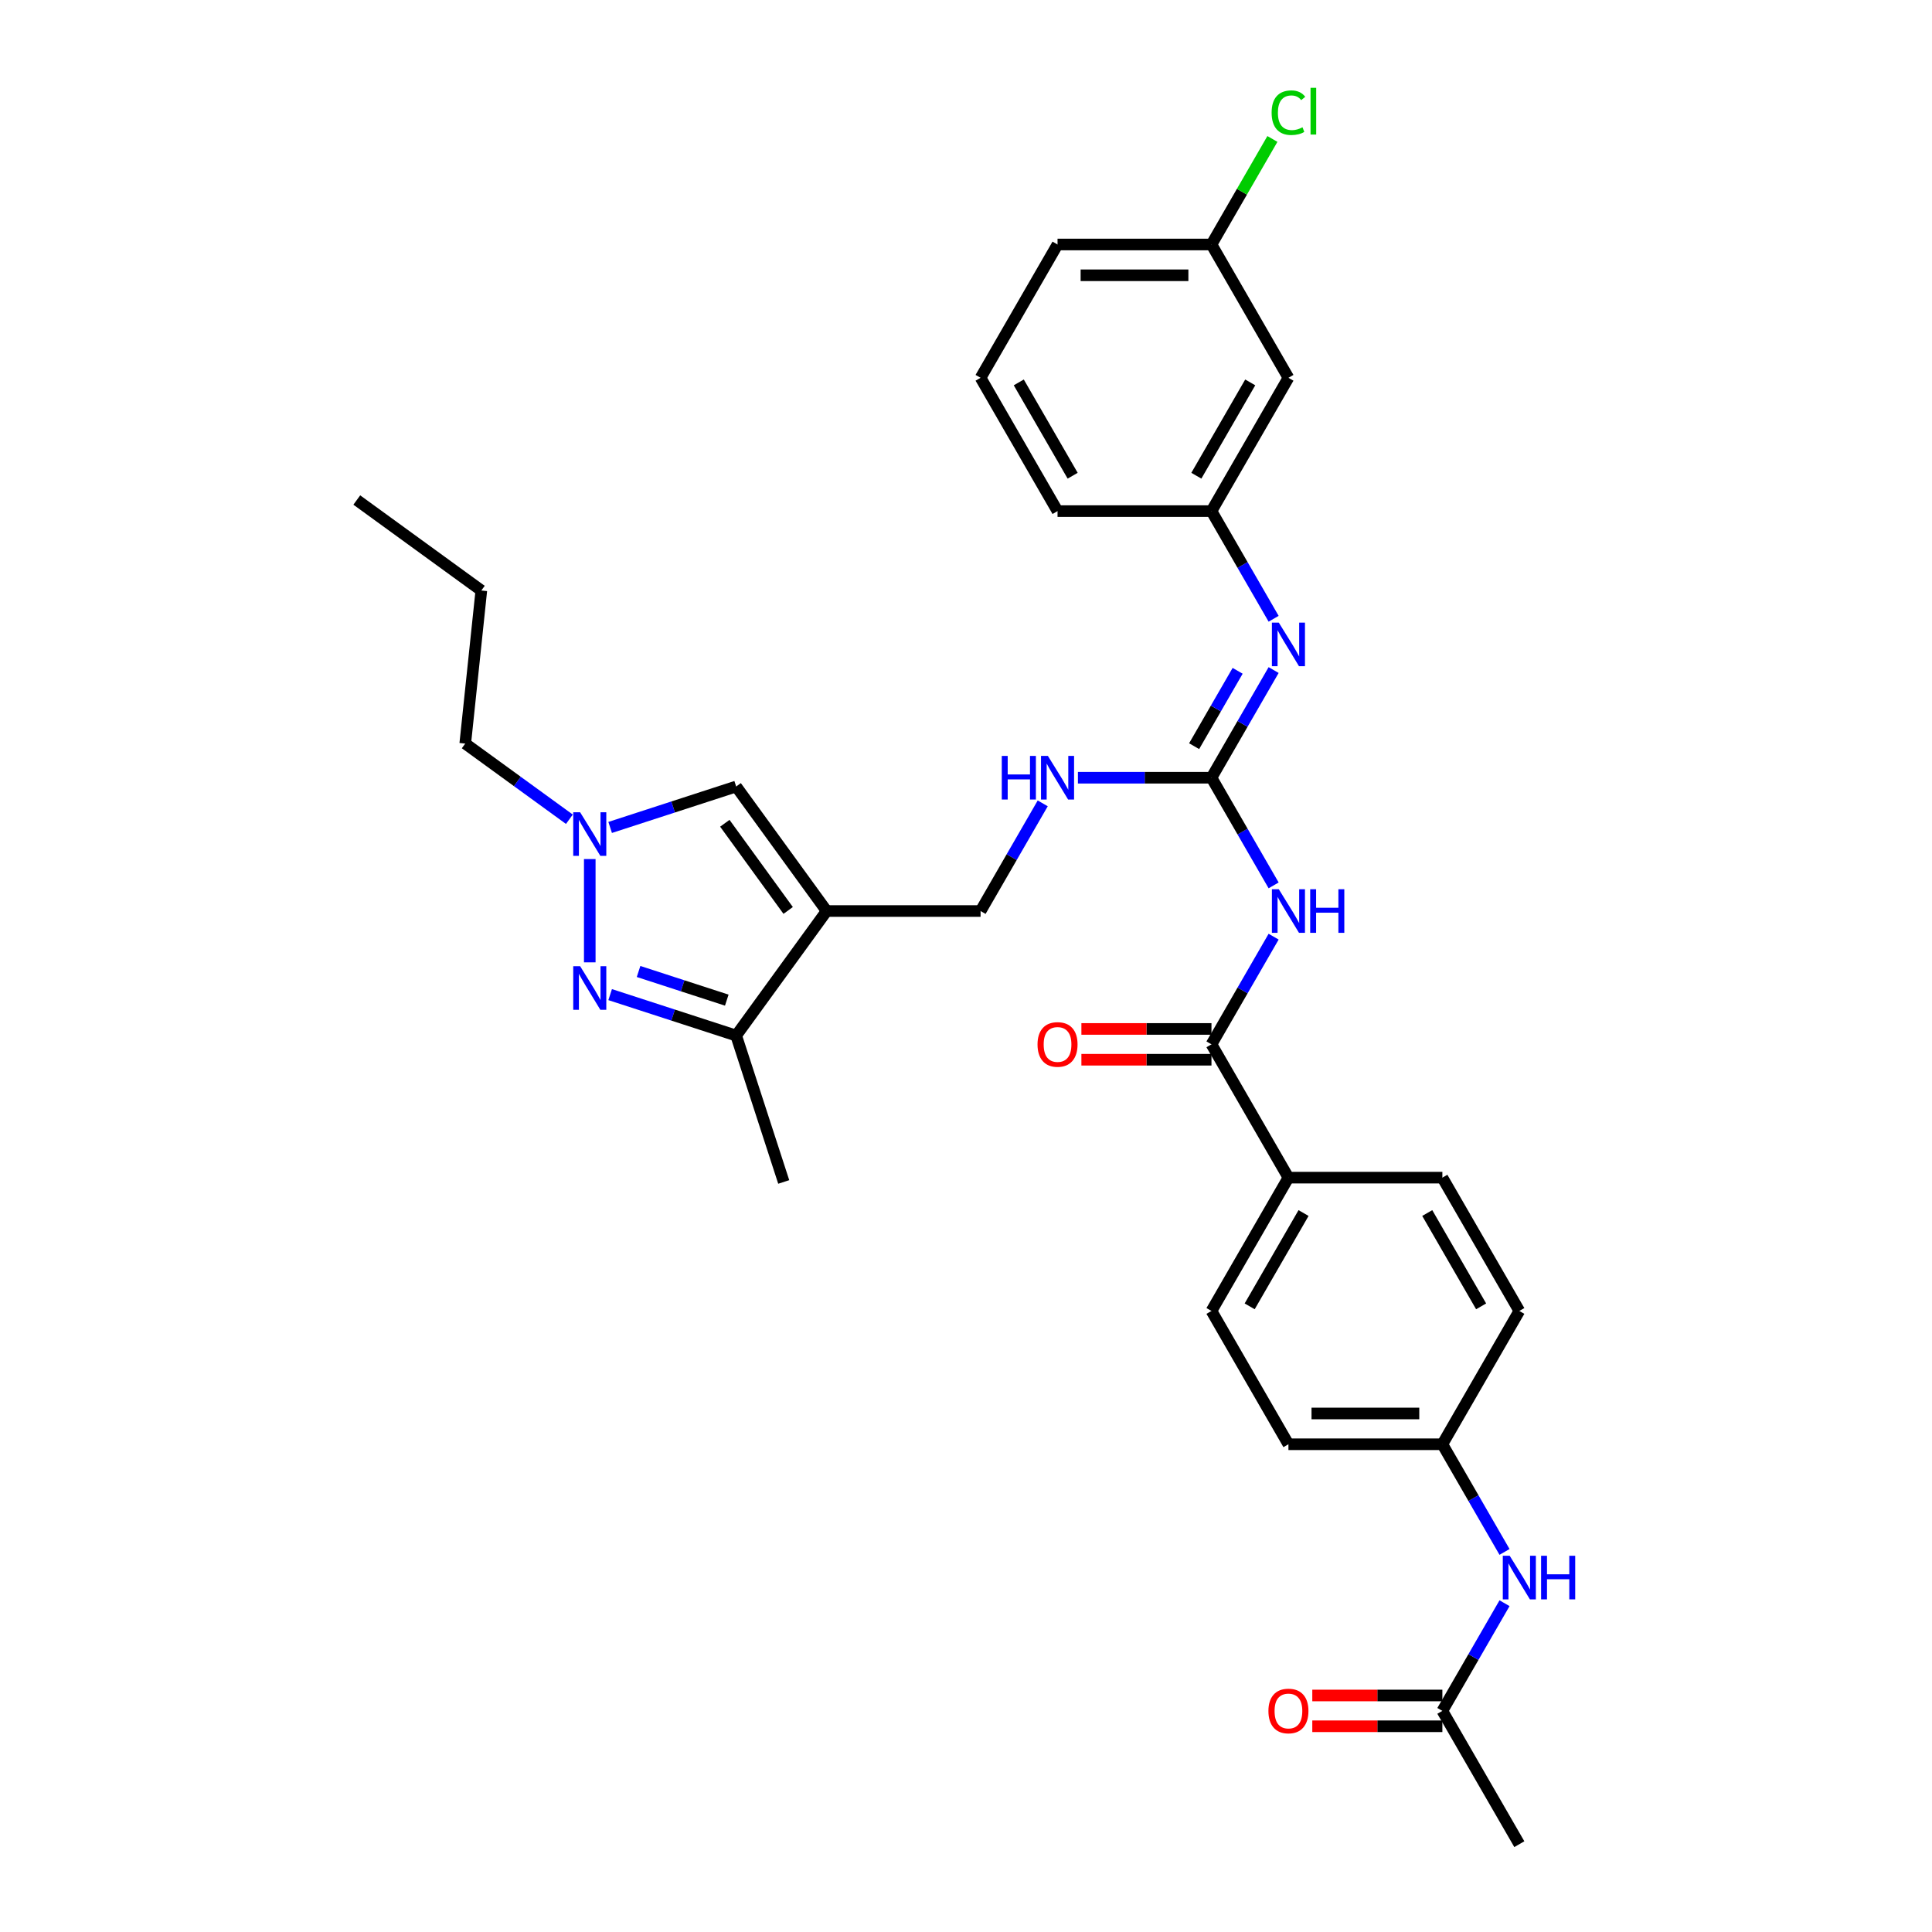 <?xml version='1.0' encoding='iso-8859-1'?>
<svg version='1.1' baseProfile='full'
              xmlns='http://www.w3.org/2000/svg'
                      xmlns:rdkit='http://www.rdkit.org/xml'
                      xmlns:xlink='http://www.w3.org/1999/xlink'
                  xml:space='preserve'
width='1000px' height='1000px' viewBox='0 0 1000 1000'>
<!-- END OF HEADER -->
<rect style='opacity:1.0;fill:#FFFFFF;stroke:none' width='1000' height='1000' x='0' y='0'> </rect>
<path class='bond-4' d='M 427.869,471.547 L 381.038,536.005' style='fill:none;fill-rule:evenodd;stroke:#000000;stroke-width:6px;stroke-linecap:butt;stroke-linejoin:miter;stroke-opacity:1' />
<path class='bond-6' d='M 427.869,471.547 L 381.038,407.09' style='fill:none;fill-rule:evenodd;stroke:#000000;stroke-width:6px;stroke-linecap:butt;stroke-linejoin:miter;stroke-opacity:1' />
<path class='bond-6' d='M 407.953,471.245 L 375.171,426.125' style='fill:none;fill-rule:evenodd;stroke:#000000;stroke-width:6px;stroke-linecap:butt;stroke-linejoin:miter;stroke-opacity:1' />
<path class='bond-9' d='M 427.869,471.547 L 507.543,471.547' style='fill:none;fill-rule:evenodd;stroke:#000000;stroke-width:6px;stroke-linecap:butt;stroke-linejoin:miter;stroke-opacity:1' />
<path class='bond-0' d='M 315.812,514.812 L 348.425,525.408' style='fill:none;fill-rule:evenodd;stroke:#0000FF;stroke-width:6px;stroke-linecap:butt;stroke-linejoin:miter;stroke-opacity:1' />
<path class='bond-0' d='M 348.425,525.408 L 381.038,536.005' style='fill:none;fill-rule:evenodd;stroke:#000000;stroke-width:6px;stroke-linecap:butt;stroke-linejoin:miter;stroke-opacity:1' />
<path class='bond-0' d='M 330.52,502.836 L 353.349,510.254' style='fill:none;fill-rule:evenodd;stroke:#0000FF;stroke-width:6px;stroke-linecap:butt;stroke-linejoin:miter;stroke-opacity:1' />
<path class='bond-0' d='M 353.349,510.254 L 376.178,517.671' style='fill:none;fill-rule:evenodd;stroke:#000000;stroke-width:6px;stroke-linecap:butt;stroke-linejoin:miter;stroke-opacity:1' />
<path class='bond-32' d='M 305.263,498.111 L 305.263,444.652' style='fill:none;fill-rule:evenodd;stroke:#0000FF;stroke-width:6px;stroke-linecap:butt;stroke-linejoin:miter;stroke-opacity:1' />
<path class='bond-1' d='M 659.227,458.274 L 643.141,430.411' style='fill:none;fill-rule:evenodd;stroke:#0000FF;stroke-width:6px;stroke-linecap:butt;stroke-linejoin:miter;stroke-opacity:1' />
<path class='bond-1' d='M 643.141,430.411 L 627.054,402.548' style='fill:none;fill-rule:evenodd;stroke:#000000;stroke-width:6px;stroke-linecap:butt;stroke-linejoin:miter;stroke-opacity:1' />
<path class='bond-5' d='M 659.227,484.821 L 643.141,512.684' style='fill:none;fill-rule:evenodd;stroke:#0000FF;stroke-width:6px;stroke-linecap:butt;stroke-linejoin:miter;stroke-opacity:1' />
<path class='bond-5' d='M 643.141,512.684 L 627.054,540.547' style='fill:none;fill-rule:evenodd;stroke:#000000;stroke-width:6px;stroke-linecap:butt;stroke-linejoin:miter;stroke-opacity:1' />
<path class='bond-2' d='M 627.054,402.548 L 592.491,402.548' style='fill:none;fill-rule:evenodd;stroke:#000000;stroke-width:6px;stroke-linecap:butt;stroke-linejoin:miter;stroke-opacity:1' />
<path class='bond-2' d='M 592.491,402.548 L 557.929,402.548' style='fill:none;fill-rule:evenodd;stroke:#0000FF;stroke-width:6px;stroke-linecap:butt;stroke-linejoin:miter;stroke-opacity:1' />
<path class='bond-7' d='M 627.054,402.548 L 643.141,374.685' style='fill:none;fill-rule:evenodd;stroke:#000000;stroke-width:6px;stroke-linecap:butt;stroke-linejoin:miter;stroke-opacity:1' />
<path class='bond-7' d='M 643.141,374.685 L 659.227,346.822' style='fill:none;fill-rule:evenodd;stroke:#0000FF;stroke-width:6px;stroke-linecap:butt;stroke-linejoin:miter;stroke-opacity:1' />
<path class='bond-7' d='M 618.08,386.221 L 629.341,366.717' style='fill:none;fill-rule:evenodd;stroke:#000000;stroke-width:6px;stroke-linecap:butt;stroke-linejoin:miter;stroke-opacity:1' />
<path class='bond-7' d='M 629.341,366.717 L 640.602,347.213' style='fill:none;fill-rule:evenodd;stroke:#0000FF;stroke-width:6px;stroke-linecap:butt;stroke-linejoin:miter;stroke-opacity:1' />
<path class='bond-3' d='M 315.812,428.283 L 348.425,417.686' style='fill:none;fill-rule:evenodd;stroke:#0000FF;stroke-width:6px;stroke-linecap:butt;stroke-linejoin:miter;stroke-opacity:1' />
<path class='bond-3' d='M 348.425,417.686 L 381.038,407.09' style='fill:none;fill-rule:evenodd;stroke:#000000;stroke-width:6px;stroke-linecap:butt;stroke-linejoin:miter;stroke-opacity:1' />
<path class='bond-24' d='M 294.714,424.046 L 267.76,404.463' style='fill:none;fill-rule:evenodd;stroke:#0000FF;stroke-width:6px;stroke-linecap:butt;stroke-linejoin:miter;stroke-opacity:1' />
<path class='bond-24' d='M 267.76,404.463 L 240.806,384.879' style='fill:none;fill-rule:evenodd;stroke:#000000;stroke-width:6px;stroke-linecap:butt;stroke-linejoin:miter;stroke-opacity:1' />
<path class='bond-25' d='M 381.038,536.005 L 405.658,611.78' style='fill:none;fill-rule:evenodd;stroke:#000000;stroke-width:6px;stroke-linecap:butt;stroke-linejoin:miter;stroke-opacity:1' />
<path class='bond-10' d='M 627.054,540.547 L 666.891,609.547' style='fill:none;fill-rule:evenodd;stroke:#000000;stroke-width:6px;stroke-linecap:butt;stroke-linejoin:miter;stroke-opacity:1' />
<path class='bond-14' d='M 627.054,532.58 L 593.392,532.58' style='fill:none;fill-rule:evenodd;stroke:#000000;stroke-width:6px;stroke-linecap:butt;stroke-linejoin:miter;stroke-opacity:1' />
<path class='bond-14' d='M 593.392,532.58 L 559.73,532.58' style='fill:none;fill-rule:evenodd;stroke:#FF0000;stroke-width:6px;stroke-linecap:butt;stroke-linejoin:miter;stroke-opacity:1' />
<path class='bond-14' d='M 627.054,548.515 L 593.392,548.515' style='fill:none;fill-rule:evenodd;stroke:#000000;stroke-width:6px;stroke-linecap:butt;stroke-linejoin:miter;stroke-opacity:1' />
<path class='bond-14' d='M 593.392,548.515 L 559.73,548.515' style='fill:none;fill-rule:evenodd;stroke:#FF0000;stroke-width:6px;stroke-linecap:butt;stroke-linejoin:miter;stroke-opacity:1' />
<path class='bond-13' d='M 659.227,320.274 L 643.141,292.411' style='fill:none;fill-rule:evenodd;stroke:#0000FF;stroke-width:6px;stroke-linecap:butt;stroke-linejoin:miter;stroke-opacity:1' />
<path class='bond-13' d='M 643.141,292.411 L 627.054,264.548' style='fill:none;fill-rule:evenodd;stroke:#000000;stroke-width:6px;stroke-linecap:butt;stroke-linejoin:miter;stroke-opacity:1' />
<path class='bond-8' d='M 539.716,415.821 L 523.63,443.684' style='fill:none;fill-rule:evenodd;stroke:#0000FF;stroke-width:6px;stroke-linecap:butt;stroke-linejoin:miter;stroke-opacity:1' />
<path class='bond-8' d='M 523.63,443.684 L 507.543,471.547' style='fill:none;fill-rule:evenodd;stroke:#000000;stroke-width:6px;stroke-linecap:butt;stroke-linejoin:miter;stroke-opacity:1' />
<path class='bond-17' d='M 666.891,609.547 L 627.054,678.547' style='fill:none;fill-rule:evenodd;stroke:#000000;stroke-width:6px;stroke-linecap:butt;stroke-linejoin:miter;stroke-opacity:1' />
<path class='bond-17' d='M 674.715,627.864 L 646.83,676.164' style='fill:none;fill-rule:evenodd;stroke:#000000;stroke-width:6px;stroke-linecap:butt;stroke-linejoin:miter;stroke-opacity:1' />
<path class='bond-18' d='M 666.891,609.547 L 746.565,609.547' style='fill:none;fill-rule:evenodd;stroke:#000000;stroke-width:6px;stroke-linecap:butt;stroke-linejoin:miter;stroke-opacity:1' />
<path class='bond-11' d='M 746.565,885.546 L 762.652,857.683' style='fill:none;fill-rule:evenodd;stroke:#000000;stroke-width:6px;stroke-linecap:butt;stroke-linejoin:miter;stroke-opacity:1' />
<path class='bond-11' d='M 762.652,857.683 L 778.739,829.82' style='fill:none;fill-rule:evenodd;stroke:#0000FF;stroke-width:6px;stroke-linecap:butt;stroke-linejoin:miter;stroke-opacity:1' />
<path class='bond-16' d='M 746.565,877.578 L 712.903,877.578' style='fill:none;fill-rule:evenodd;stroke:#000000;stroke-width:6px;stroke-linecap:butt;stroke-linejoin:miter;stroke-opacity:1' />
<path class='bond-16' d='M 712.903,877.578 L 679.241,877.578' style='fill:none;fill-rule:evenodd;stroke:#FF0000;stroke-width:6px;stroke-linecap:butt;stroke-linejoin:miter;stroke-opacity:1' />
<path class='bond-16' d='M 746.565,893.513 L 712.903,893.513' style='fill:none;fill-rule:evenodd;stroke:#000000;stroke-width:6px;stroke-linecap:butt;stroke-linejoin:miter;stroke-opacity:1' />
<path class='bond-16' d='M 712.903,893.513 L 679.241,893.513' style='fill:none;fill-rule:evenodd;stroke:#FF0000;stroke-width:6px;stroke-linecap:butt;stroke-linejoin:miter;stroke-opacity:1' />
<path class='bond-27' d='M 746.565,885.546 L 786.402,954.545' style='fill:none;fill-rule:evenodd;stroke:#000000;stroke-width:6px;stroke-linecap:butt;stroke-linejoin:miter;stroke-opacity:1' />
<path class='bond-12' d='M 778.739,803.272 L 762.652,775.409' style='fill:none;fill-rule:evenodd;stroke:#0000FF;stroke-width:6px;stroke-linecap:butt;stroke-linejoin:miter;stroke-opacity:1' />
<path class='bond-12' d='M 762.652,775.409 L 746.565,747.546' style='fill:none;fill-rule:evenodd;stroke:#000000;stroke-width:6px;stroke-linecap:butt;stroke-linejoin:miter;stroke-opacity:1' />
<path class='bond-15' d='M 627.054,264.548 L 666.891,195.549' style='fill:none;fill-rule:evenodd;stroke:#000000;stroke-width:6px;stroke-linecap:butt;stroke-linejoin:miter;stroke-opacity:1' />
<path class='bond-15' d='M 619.23,246.231 L 647.116,197.931' style='fill:none;fill-rule:evenodd;stroke:#000000;stroke-width:6px;stroke-linecap:butt;stroke-linejoin:miter;stroke-opacity:1' />
<path class='bond-28' d='M 627.054,264.548 L 547.38,264.548' style='fill:none;fill-rule:evenodd;stroke:#000000;stroke-width:6px;stroke-linecap:butt;stroke-linejoin:miter;stroke-opacity:1' />
<path class='bond-20' d='M 666.891,195.549 L 627.054,126.549' style='fill:none;fill-rule:evenodd;stroke:#000000;stroke-width:6px;stroke-linecap:butt;stroke-linejoin:miter;stroke-opacity:1' />
<path class='bond-22' d='M 627.054,678.547 L 666.891,747.546' style='fill:none;fill-rule:evenodd;stroke:#000000;stroke-width:6px;stroke-linecap:butt;stroke-linejoin:miter;stroke-opacity:1' />
<path class='bond-21' d='M 746.565,609.547 L 786.402,678.547' style='fill:none;fill-rule:evenodd;stroke:#000000;stroke-width:6px;stroke-linecap:butt;stroke-linejoin:miter;stroke-opacity:1' />
<path class='bond-21' d='M 738.741,627.864 L 766.627,676.164' style='fill:none;fill-rule:evenodd;stroke:#000000;stroke-width:6px;stroke-linecap:butt;stroke-linejoin:miter;stroke-opacity:1' />
<path class='bond-19' d='M 746.565,747.546 L 786.402,678.547' style='fill:none;fill-rule:evenodd;stroke:#000000;stroke-width:6px;stroke-linecap:butt;stroke-linejoin:miter;stroke-opacity:1' />
<path class='bond-34' d='M 746.565,747.546 L 666.891,747.546' style='fill:none;fill-rule:evenodd;stroke:#000000;stroke-width:6px;stroke-linecap:butt;stroke-linejoin:miter;stroke-opacity:1' />
<path class='bond-34' d='M 734.614,731.611 L 678.842,731.611' style='fill:none;fill-rule:evenodd;stroke:#000000;stroke-width:6px;stroke-linecap:butt;stroke-linejoin:miter;stroke-opacity:1' />
<path class='bond-23' d='M 627.054,126.549 L 642.823,99.236' style='fill:none;fill-rule:evenodd;stroke:#000000;stroke-width:6px;stroke-linecap:butt;stroke-linejoin:miter;stroke-opacity:1' />
<path class='bond-23' d='M 642.823,99.236 L 658.593,71.922' style='fill:none;fill-rule:evenodd;stroke:#00CC00;stroke-width:6px;stroke-linecap:butt;stroke-linejoin:miter;stroke-opacity:1' />
<path class='bond-33' d='M 627.054,126.549 L 547.38,126.549' style='fill:none;fill-rule:evenodd;stroke:#000000;stroke-width:6px;stroke-linecap:butt;stroke-linejoin:miter;stroke-opacity:1' />
<path class='bond-33' d='M 615.103,142.484 L 559.331,142.484' style='fill:none;fill-rule:evenodd;stroke:#000000;stroke-width:6px;stroke-linecap:butt;stroke-linejoin:miter;stroke-opacity:1' />
<path class='bond-30' d='M 240.806,384.879 L 249.134,305.642' style='fill:none;fill-rule:evenodd;stroke:#000000;stroke-width:6px;stroke-linecap:butt;stroke-linejoin:miter;stroke-opacity:1' />
<path class='bond-26' d='M 507.543,195.549 L 547.38,264.548' style='fill:none;fill-rule:evenodd;stroke:#000000;stroke-width:6px;stroke-linecap:butt;stroke-linejoin:miter;stroke-opacity:1' />
<path class='bond-26' d='M 527.319,197.931 L 555.204,246.231' style='fill:none;fill-rule:evenodd;stroke:#000000;stroke-width:6px;stroke-linecap:butt;stroke-linejoin:miter;stroke-opacity:1' />
<path class='bond-29' d='M 507.543,195.549 L 547.38,126.549' style='fill:none;fill-rule:evenodd;stroke:#000000;stroke-width:6px;stroke-linecap:butt;stroke-linejoin:miter;stroke-opacity:1' />
<path class='bond-31' d='M 249.134,305.642 L 184.676,258.81' style='fill:none;fill-rule:evenodd;stroke:#000000;stroke-width:6px;stroke-linecap:butt;stroke-linejoin:miter;stroke-opacity:1' />
<path  class='atom-1' d='M 300.276 500.103
L 307.669 512.054
Q 308.402 513.233, 309.582 515.368
Q 310.761 517.503, 310.825 517.631
L 310.825 500.103
L 313.82 500.103
L 313.82 522.666
L 310.729 522.666
L 302.793 509.6
Q 301.869 508.07, 300.881 506.317
Q 299.925 504.564, 299.638 504.023
L 299.638 522.666
L 296.706 522.666
L 296.706 500.103
L 300.276 500.103
' fill='#0000FF'/>
<path  class='atom-2' d='M 661.903 460.266
L 669.297 472.217
Q 670.03 473.396, 671.209 475.531
Q 672.389 477.666, 672.452 477.794
L 672.452 460.266
L 675.448 460.266
L 675.448 482.829
L 672.357 482.829
L 664.421 469.763
Q 663.497 468.233, 662.509 466.48
Q 661.553 464.727, 661.266 464.186
L 661.266 482.829
L 658.334 482.829
L 658.334 460.266
L 661.903 460.266
' fill='#0000FF'/>
<path  class='atom-2' d='M 678.157 460.266
L 681.216 460.266
L 681.216 469.858
L 692.753 469.858
L 692.753 460.266
L 695.813 460.266
L 695.813 482.829
L 692.753 482.829
L 692.753 472.408
L 681.216 472.408
L 681.216 482.829
L 678.157 482.829
L 678.157 460.266
' fill='#0000FF'/>
<path  class='atom-4' d='M 300.276 420.429
L 307.669 432.38
Q 308.402 433.559, 309.582 435.694
Q 310.761 437.829, 310.825 437.957
L 310.825 420.429
L 313.82 420.429
L 313.82 442.992
L 310.729 442.992
L 302.793 429.926
Q 301.869 428.396, 300.881 426.643
Q 299.925 424.89, 299.638 424.349
L 299.638 442.992
L 296.706 442.992
L 296.706 420.429
L 300.276 420.429
' fill='#0000FF'/>
<path  class='atom-8' d='M 661.903 322.266
L 669.297 334.217
Q 670.03 335.396, 671.209 337.532
Q 672.389 339.667, 672.452 339.794
L 672.452 322.266
L 675.448 322.266
L 675.448 344.83
L 672.357 344.83
L 664.421 331.763
Q 663.497 330.234, 662.509 328.481
Q 661.553 326.728, 661.266 326.186
L 661.266 344.83
L 658.334 344.83
L 658.334 322.266
L 661.903 322.266
' fill='#0000FF'/>
<path  class='atom-9' d='M 518.522 391.266
L 521.582 391.266
L 521.582 400.859
L 533.118 400.859
L 533.118 391.266
L 536.178 391.266
L 536.178 413.83
L 533.118 413.83
L 533.118 403.408
L 521.582 403.408
L 521.582 413.83
L 518.522 413.83
L 518.522 391.266
' fill='#0000FF'/>
<path  class='atom-9' d='M 542.392 391.266
L 549.786 403.217
Q 550.519 404.396, 551.698 406.531
Q 552.878 408.667, 552.941 408.794
L 552.941 391.266
L 555.937 391.266
L 555.937 413.83
L 552.846 413.83
L 544.91 400.763
Q 543.986 399.233, 542.998 397.48
Q 542.042 395.728, 541.755 395.186
L 541.755 413.83
L 538.823 413.83
L 538.823 391.266
L 542.392 391.266
' fill='#0000FF'/>
<path  class='atom-13' d='M 781.414 805.264
L 788.808 817.215
Q 789.541 818.394, 790.72 820.53
Q 791.9 822.665, 791.963 822.792
L 791.963 805.264
L 794.959 805.264
L 794.959 827.828
L 791.868 827.828
L 783.932 814.761
Q 783.008 813.232, 782.02 811.479
Q 781.064 809.726, 780.777 809.184
L 780.777 827.828
L 777.845 827.828
L 777.845 805.264
L 781.414 805.264
' fill='#0000FF'/>
<path  class='atom-13' d='M 797.668 805.264
L 800.727 805.264
L 800.727 814.857
L 812.264 814.857
L 812.264 805.264
L 815.324 805.264
L 815.324 827.828
L 812.264 827.828
L 812.264 817.406
L 800.727 817.406
L 800.727 827.828
L 797.668 827.828
L 797.668 805.264
' fill='#0000FF'/>
<path  class='atom-15' d='M 537.022 540.611
Q 537.022 535.193, 539.699 532.165
Q 542.377 529.138, 547.38 529.138
Q 552.384 529.138, 555.061 532.165
Q 557.738 535.193, 557.738 540.611
Q 557.738 546.092, 555.029 549.216
Q 552.32 552.307, 547.38 552.307
Q 542.408 552.307, 539.699 549.216
Q 537.022 546.124, 537.022 540.611
M 547.38 549.757
Q 550.822 549.757, 552.67 547.463
Q 554.551 545.136, 554.551 540.611
Q 554.551 536.181, 552.67 533.95
Q 550.822 531.687, 547.38 531.687
Q 543.938 531.687, 542.058 533.918
Q 540.209 536.149, 540.209 540.611
Q 540.209 545.168, 542.058 547.463
Q 543.938 549.757, 547.38 549.757
' fill='#FF0000'/>
<path  class='atom-17' d='M 656.533 885.609
Q 656.533 880.192, 659.21 877.164
Q 661.888 874.136, 666.891 874.136
Q 671.895 874.136, 674.572 877.164
Q 677.249 880.192, 677.249 885.609
Q 677.249 891.091, 674.54 894.214
Q 671.831 897.306, 666.891 897.306
Q 661.919 897.306, 659.21 894.214
Q 656.533 891.123, 656.533 885.609
M 666.891 894.756
Q 670.333 894.756, 672.181 892.461
Q 674.062 890.135, 674.062 885.609
Q 674.062 881.18, 672.181 878.949
Q 670.333 876.686, 666.891 876.686
Q 663.449 876.686, 661.569 878.917
Q 659.72 881.148, 659.72 885.609
Q 659.72 890.167, 661.569 892.461
Q 663.449 894.756, 666.891 894.756
' fill='#FF0000'/>
<path  class='atom-24' d='M 658.191 58.33
Q 658.191 52.721, 660.804 49.789
Q 663.449 46.825, 668.453 46.825
Q 673.106 46.825, 675.591 50.108
L 673.488 51.828
Q 671.672 49.438, 668.453 49.438
Q 665.043 49.438, 663.226 51.733
Q 661.441 53.996, 661.441 58.33
Q 661.441 62.792, 663.29 65.086
Q 665.17 67.381, 668.803 67.381
Q 671.289 67.381, 674.189 65.883
L 675.082 68.273
Q 673.902 69.038, 672.118 69.484
Q 670.333 69.93, 668.357 69.93
Q 663.449 69.93, 660.804 66.935
Q 658.191 63.939, 658.191 58.33
' fill='#00CC00'/>
<path  class='atom-24' d='M 678.332 45.455
L 681.264 45.455
L 681.264 69.644
L 678.332 69.644
L 678.332 45.455
' fill='#00CC00'/>
</svg>
